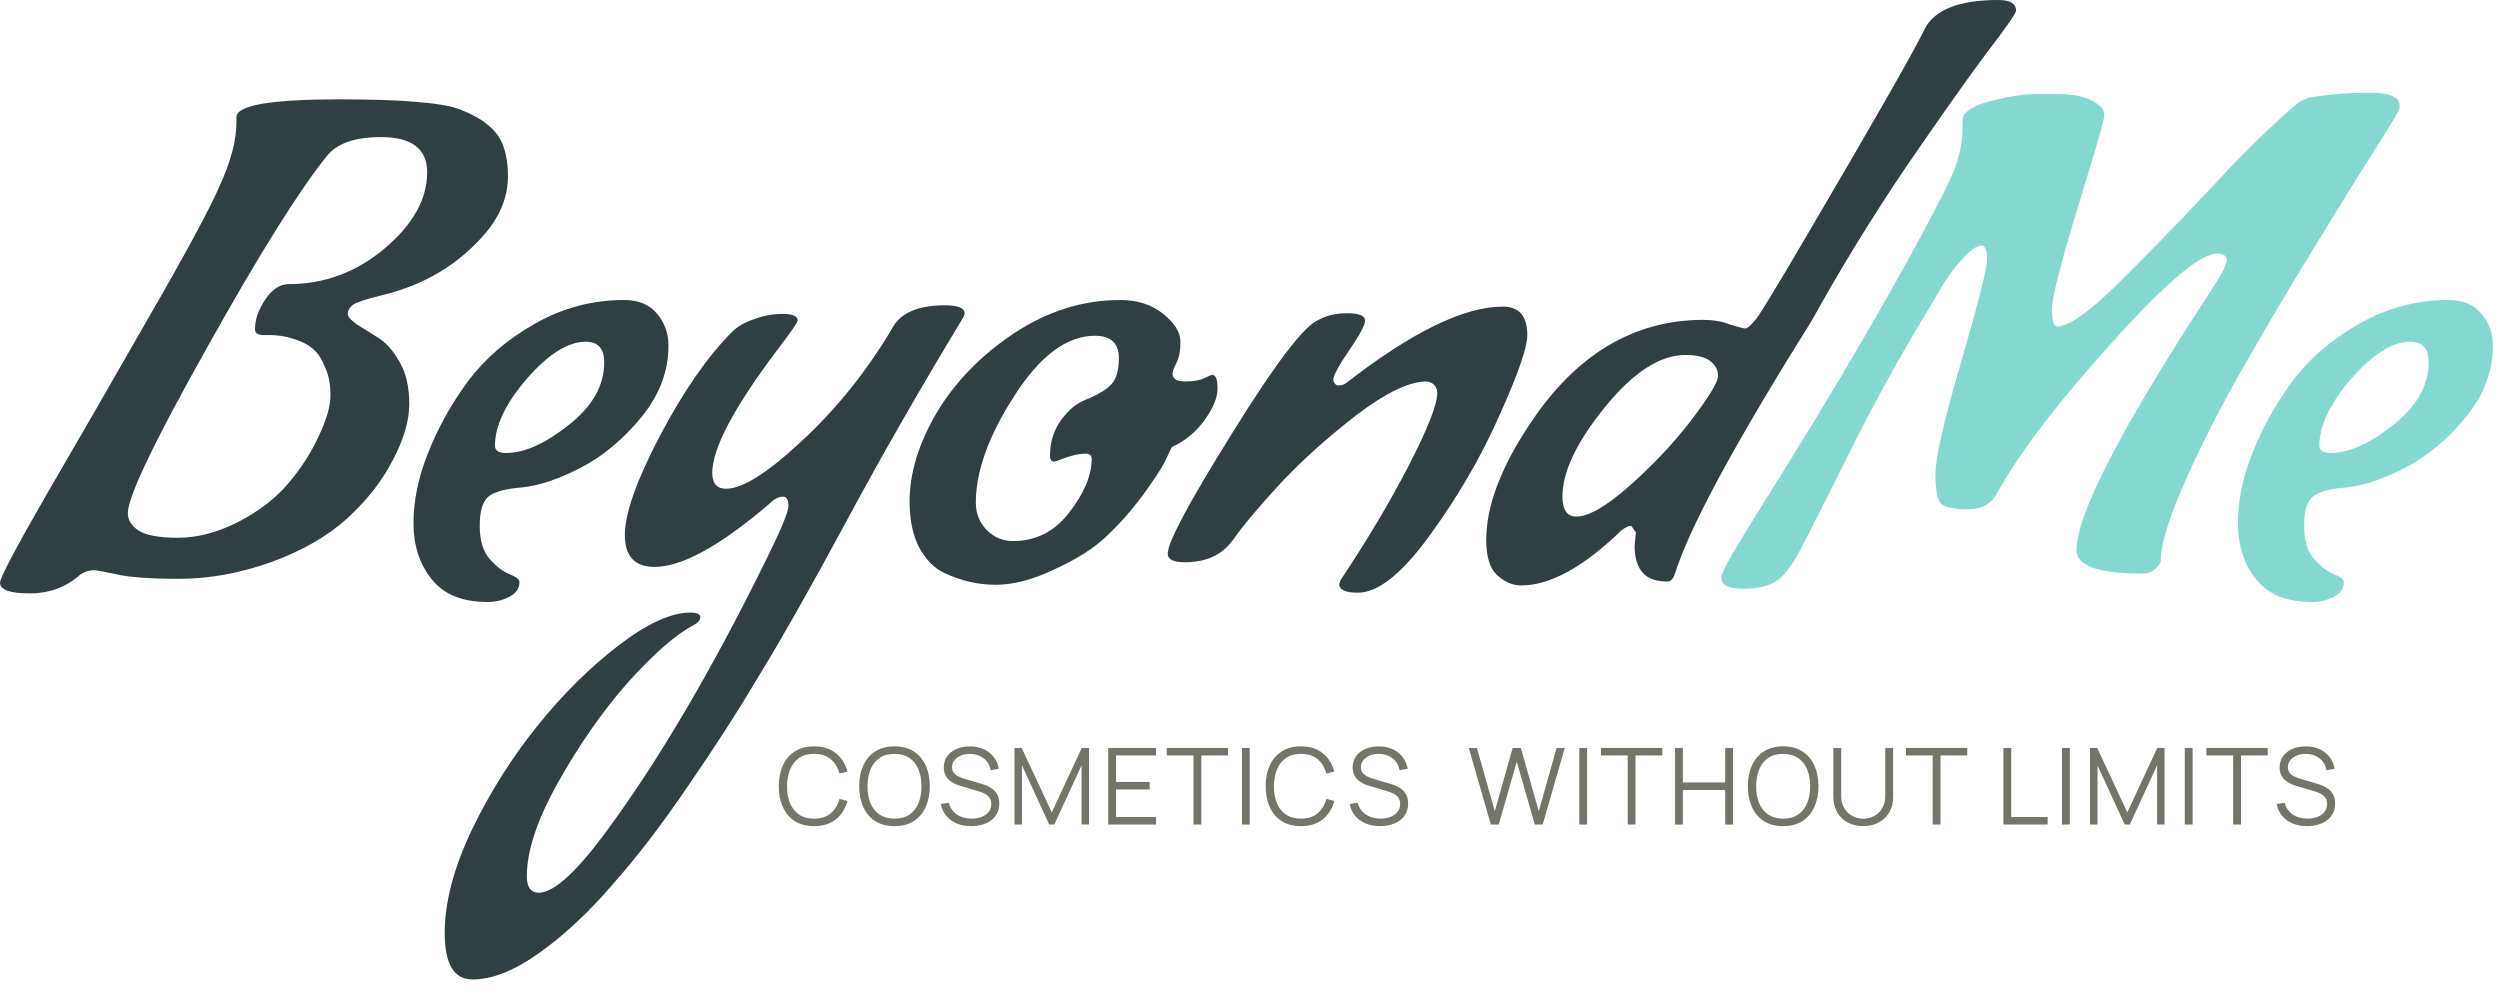 <svg width="151" height="60" viewBox="0 0 151 60" fill="none" xmlns="http://www.w3.org/2000/svg">
<path d="M139.65 36.36C138.103 36.36 136.97 35.894 136.25 34.96C135.53 34.053 135.17 32.934 135.17 31.6C135.17 30.24 135.463 28.827 136.05 27.36C136.637 25.867 137.437 24.427 138.45 23.04C139.49 21.654 140.837 20.494 142.49 19.56C144.17 18.6 145.97 18.12 147.89 18.12C148.77 18.12 149.437 18.4 149.89 18.96C150.343 19.494 150.57 20.134 150.57 20.88C150.57 22.427 150.023 23.867 148.93 25.2C147.837 26.534 146.623 27.547 145.29 28.24C143.957 28.933 142.77 29.334 141.73 29.44C140.717 29.52 140.037 29.707 139.69 30C139.343 30.294 139.17 30.88 139.17 31.76C139.17 32.64 139.37 33.307 139.77 33.76C140.17 34.214 140.57 34.52 140.97 34.68C141.37 34.84 141.57 35 141.57 35.16C141.57 35.533 141.37 35.827 140.97 36.04C140.57 36.254 140.13 36.36 139.65 36.36ZM146.69 21.88C146.69 21.053 146.317 20.64 145.57 20.64C144.503 20.64 143.317 21.387 142.01 22.88C140.73 24.373 140.09 25.72 140.09 26.92C140.09 27.213 140.317 27.36 140.77 27.36C141.863 27.36 143.117 26.8 144.53 25.68C145.97 24.56 146.69 23.294 146.69 21.88Z" fill="#84D8D0"/>
<path d="M120.619 29.8C120.273 30.44 119.686 30.76 118.859 30.76C118.059 30.76 117.526 30.653 117.259 30.44C117.019 30.2 116.899 29.6 116.899 28.64C116.899 27.653 117.419 25.387 118.459 21.84C119.499 18.267 120.019 16.213 120.019 15.68C120.019 15.12 119.913 14.84 119.699 14.84C119.379 14.84 118.979 15.12 118.499 15.68C118.019 16.213 117.619 16.747 117.299 17.28L116.819 18.12C115.113 20.893 113.553 23.68 112.139 26.48C110.753 29.253 109.726 31.293 109.059 32.6C108.419 33.88 107.859 34.693 107.379 35.04C106.899 35.387 106.206 35.56 105.299 35.56C104.419 35.56 103.979 35.36 103.979 34.96V34.84C103.979 34.573 104.673 33.333 106.059 31.12C111.179 22.987 115.033 16.347 117.619 11.2C118.233 9.973 118.539 8.827 118.539 7.76V7.28C118.539 6.8 119.086 6.413 120.179 6.12C121.299 5.827 122.219 5.68 122.939 5.68H124.259C125.379 5.68 126.206 5.893 126.739 6.32C126.979 6.48 127.099 6.693 127.099 6.96C127.099 7.227 126.566 9.08 125.499 12.52C124.459 15.933 123.939 17.987 123.939 18.68C123.939 19.373 124.046 19.72 124.259 19.72C124.926 19.72 126.099 18.907 127.779 17.28C129.459 15.627 131.379 13.653 133.539 11.36C135.299 9.44 136.979 7.787 138.579 6.4C138.926 6.08 139.339 5.893 139.819 5.84C140.859 5.68 141.966 5.6 143.139 5.6C144.339 5.6 144.939 5.867 144.939 6.4C144.939 6.507 144.926 6.587 144.899 6.64C144.899 6.693 144.406 7.507 143.419 9.08C142.433 10.627 141.233 12.56 139.819 14.88C138.406 17.173 136.993 19.56 135.579 22.04C134.166 24.493 132.966 26.84 131.979 29.08C130.993 31.293 130.499 32.92 130.499 33.96C130.259 34.413 129.886 34.64 129.379 34.64C126.739 34.64 125.419 34.173 125.419 33.24C125.419 31.08 128.099 25.893 133.459 17.68C134.153 16.64 134.499 15.987 134.499 15.72C134.499 15.453 134.299 15.32 133.899 15.32C132.886 15.32 130.753 17.133 127.499 20.76C124.246 24.36 121.953 27.373 120.619 29.8Z" fill="#84D8D0"/>
<path d="M98.45 29.32C99.863 28.067 101.103 26.747 102.17 25.36C103.236 23.947 103.77 23.067 103.77 22.72C103.77 22.347 103.61 22.04 103.29 21.8C102.97 21.56 102.476 21.44 101.81 21.44C100.263 21.44 98.636 22.493 96.93 24.6C95.223 26.707 94.37 28.507 94.37 30C94.37 30.8 94.65 31.2 95.21 31.2C95.956 31.2 97.036 30.573 98.45 29.32ZM100.73 35.12H100.65C99.37 35.12 98.73 34.4 98.73 32.96L98.809 32.16L98.529 31.76C98.37 31.76 98.169 31.853 97.93 32.04C95.636 34.253 93.623 35.36 91.889 35.36C91.356 35.36 90.863 35.147 90.409 34.72C89.983 34.32 89.769 33.613 89.769 32.6C89.769 30.573 90.65 28.24 92.409 25.6C95.183 21.413 98.676 19.32 102.89 19.32C103.476 19.32 104.01 19.413 104.49 19.6C104.996 19.76 105.303 19.84 105.41 19.84C105.543 19.84 105.77 19.64 106.09 19.24C106.41 18.813 107.436 17.12 109.17 14.16C113.196 7.307 115.556 3.173 116.25 1.76C116.836 0.587 118.316 0 120.69 0C121.41 0 121.77 0.213 121.77 0.64C121.77 0.8 121.196 1.627 120.05 3.12C118.93 4.613 117.316 6.893 115.21 9.96C113.13 13.027 111.196 16.173 109.41 19.4C104.796 26.76 102.05 31.84 101.17 34.64C101.063 34.96 100.916 35.12 100.73 35.12Z" fill="#303F41"/>
<path d="M82.01 35.8C81.264 35.8 80.89 35.627 80.89 35.28L80.97 35.04C82.57 32.64 83.944 30.333 85.09 28.12C86.237 25.88 86.81 24.427 86.81 23.76C86.81 23.547 86.757 23.387 86.65 23.28C86.544 23.147 86.384 23.067 86.17 23.04C85.13 23.04 83.73 23.707 81.97 25.04C80.237 26.373 78.704 27.747 77.37 29.16C76.064 30.573 75.09 31.733 74.45 32.64C73.81 33.52 72.85 33.96 71.57 33.96C70.877 33.96 70.53 33.787 70.53 33.44C70.53 32.747 71.837 30.307 74.45 26.12C77.064 21.907 78.797 19.64 79.65 19.32C80.104 19.053 80.677 18.92 81.37 18.92C82.09 18.92 82.45 19.067 82.45 19.36C82.45 19.627 82.13 20.227 81.49 21.16C80.85 22.093 80.53 22.693 80.53 22.96C80.584 23.173 80.69 23.28 80.85 23.28C81.037 23.28 81.197 23.227 81.33 23.12C85.277 20.053 88.424 18.52 90.77 18.52C91.757 18.52 92.25 19.093 92.25 20.24C92.25 20.987 91.69 22.6 90.57 25.08C89.477 27.56 88.077 29.973 86.37 32.32C84.69 34.64 83.237 35.8 82.01 35.8Z" fill="#303F41"/>
<path d="M57.02 34.6C56.406 34.307 55.9 33.787 55.499 33.04C55.126 32.294 54.94 31.373 54.94 30.28C54.94 28.573 55.486 26.787 56.58 24.92C57.7 23.053 59.26 21.453 61.26 20.12C63.286 18.787 65.419 18.12 67.659 18.12C68.7 18.12 69.566 18.4 70.26 18.96C70.953 19.52 71.299 20.08 71.299 20.64C71.299 21.174 71.219 21.6 71.059 21.92C70.9 22.24 70.82 22.453 70.82 22.56C70.82 22.88 71.073 23.04 71.579 23.04C72.086 23.04 72.473 22.973 72.74 22.84C73.006 22.707 73.166 22.64 73.219 22.64C73.433 22.64 73.54 22.92 73.54 23.48C73.54 24.014 73.273 24.654 72.74 25.4C72.206 26.12 71.553 26.654 70.779 27C70.673 27.213 70.526 27.52 70.34 27.92C70.153 28.294 69.713 28.96 69.019 29.92C68.326 30.854 67.579 31.694 66.779 32.44C66.006 33.16 64.966 33.813 63.66 34.4C62.38 35.014 61.206 35.32 60.139 35.32C59.073 35.32 58.033 35.08 57.02 34.6ZM65.939 27.72C65.939 27.507 65.82 27.4 65.579 27.4C65.233 27.4 64.833 27.48 64.379 27.64C63.953 27.8 63.713 27.88 63.66 27.88C63.499 27.88 63.419 27.76 63.419 27.52C63.419 26.48 63.793 25.587 64.54 24.84C64.833 24.52 65.26 24.253 65.82 24.04C66.379 23.8 66.806 23.534 67.1 23.24C67.419 22.92 67.579 22.387 67.579 21.64C67.579 20.733 67.1 20.28 66.139 20.28C64.433 20.28 62.806 21.494 61.26 23.92C59.713 26.32 58.94 28.467 58.94 30.36C58.94 31 59.153 31.547 59.58 32C60.033 32.453 60.566 32.68 61.179 32.68C62.566 32.68 63.7 32.107 64.579 30.96C65.486 29.787 65.939 28.707 65.939 27.72Z" fill="#303F41"/>
<path d="M28.541 59.16C27.421 59.16 26.861 58.227 26.861 56.36C26.861 54.493 27.408 52.413 28.501 50.12C29.595 47.853 30.915 45.76 32.461 43.84C33.981 41.947 35.608 40.333 37.341 39C39.075 37.667 40.528 37 41.701 37C42.101 37 42.301 37.093 42.301 37.28C42.301 37.467 42.141 37.64 41.821 37.8C40.808 38.333 39.515 39.467 37.941 41.2C36.395 42.96 34.995 44.96 33.741 47.2C32.461 49.467 31.821 51.373 31.821 52.92C31.821 53.587 32.061 53.92 32.541 53.92C33.475 53.92 34.888 52.613 36.781 50C39.848 45.813 42.981 40.48 46.181 34C47.141 32.08 47.621 30.933 47.621 30.56C47.621 30.187 47.515 30 47.301 30C47.035 30 46.768 30.133 46.501 30.4C43.515 32.96 41.195 34.24 39.541 34.24C38.341 34.24 37.741 33.6 37.741 32.32C37.741 31.013 38.448 29.013 39.861 26.32C41.301 23.6 42.755 21.507 44.221 20.04C44.541 19.72 44.981 19.467 45.541 19.28C46.101 19.067 46.675 18.96 47.261 18.96C47.875 18.96 48.181 19.093 48.181 19.36C48.181 19.467 47.755 20.08 46.901 21.2C44.315 24.64 43.021 27.093 43.021 28.56C43.021 29.2 43.301 29.52 43.861 29.52C44.848 29.52 46.368 28.56 48.421 26.64C50.501 24.72 52.315 22.467 53.861 19.88C54.341 18.92 55.408 18.44 57.061 18.44C57.861 18.44 58.261 18.6 58.261 18.92C58.261 19 58.221 19.107 58.141 19.24C55.555 23.507 53.195 27.627 51.061 31.6C48.928 35.547 47.208 38.587 45.901 40.72C44.621 42.88 43.181 45.12 41.581 47.44C40.008 49.76 38.488 51.747 37.021 53.4C35.581 55.08 34.115 56.453 32.621 57.52C31.101 58.613 29.741 59.16 28.541 59.16Z" fill="#303F41"/>
<path d="M29.455 36.36C27.908 36.36 26.775 35.894 26.055 34.96C25.335 34.053 24.975 32.934 24.975 31.6C24.975 30.24 25.268 28.827 25.855 27.36C26.441 25.867 27.241 24.427 28.255 23.04C29.295 21.654 30.641 20.494 32.295 19.56C33.975 18.6 35.775 18.12 37.695 18.12C38.575 18.12 39.241 18.4 39.695 18.96C40.148 19.494 40.375 20.134 40.375 20.88C40.375 22.427 39.828 23.867 38.735 25.2C37.641 26.534 36.428 27.547 35.095 28.24C33.761 28.933 32.575 29.334 31.535 29.44C30.521 29.52 29.841 29.707 29.495 30C29.148 30.294 28.975 30.88 28.975 31.76C28.975 32.64 29.175 33.307 29.575 33.76C29.975 34.214 30.375 34.52 30.775 34.68C31.175 34.84 31.375 35 31.375 35.16C31.375 35.533 31.175 35.827 30.775 36.04C30.375 36.254 29.935 36.36 29.455 36.36ZM36.495 21.88C36.495 21.053 36.121 20.64 35.375 20.64C34.308 20.64 33.121 21.387 31.815 22.88C30.535 24.373 29.895 25.72 29.895 26.92C29.895 27.213 30.121 27.36 30.575 27.36C31.668 27.36 32.921 26.8 34.335 25.68C35.775 24.56 36.495 23.294 36.495 21.88Z" fill="#303F41"/>
<path d="M20.96 31.32C19.787 32.387 18.253 33.267 16.36 33.96C14.467 34.627 12.627 34.96 10.84 34.96C9.053 34.96 7.773 34.867 7 34.68C6.253 34.52 5.813 34.44 5.68 34.44C5.413 34.44 5.147 34.52 4.88 34.68C4.027 35.453 3 35.84 1.8 35.84C0.6 35.84 0 35.627 0 35.2C0 34.907 0.92 33.16 2.76 29.96C4.627 26.76 6.68 23.2 8.92 19.28C11.187 15.36 12.64 12.667 13.28 11.2C13.947 9.733 14.28 8.467 14.28 7.4V7.08C14.28 6.36 16.347 6 20.48 6C24.267 6 26.693 6.2 27.76 6.6C29.147 7.133 30.013 7.84 30.36 8.72C30.573 9.253 30.68 9.893 30.68 10.64C30.68 11.84 30.24 12.973 29.36 14.04C27.733 15.96 25.627 17.227 23.04 17.84C22.053 18.08 21.467 18.28 21.28 18.44C21.093 18.6 21 18.773 21 18.96C21 19.12 21.187 19.333 21.56 19.6C21.96 19.84 22.387 20.107 22.84 20.4C23.32 20.693 23.747 21.173 24.12 21.84C24.52 22.507 24.72 23.36 24.72 24.4C24.72 25.413 24.387 26.547 23.72 27.8C23.08 29.053 22.16 30.227 20.96 31.32ZM17.48 29.12C18.253 28.187 18.853 27.24 19.28 26.28C19.733 25.32 19.96 24.52 19.96 23.88C19.96 23.213 19.853 22.653 19.64 22.2C19.453 21.72 19.227 21.36 18.96 21.12C18.693 20.88 18.373 20.693 18 20.56C17.44 20.347 16.88 20.24 16.32 20.24H15.92C15.573 20.24 15.4 20.12 15.4 19.88C15.4 19.32 15.6 18.733 16 18.12C16.427 17.48 16.907 17.16 17.44 17.16C19.6 17.16 21.533 16.44 23.24 15C24.947 13.56 25.8 12.027 25.8 10.4C25.8 8.987 24.867 8.28 23 8.28C21.453 8.28 20.373 8.653 19.76 9.4C18.08 11.48 15.653 15.36 12.48 21.04C9.307 26.693 7.72 30.013 7.72 31C7.72 31.4 7.933 31.747 8.36 32.04C8.813 32.333 9.613 32.48 10.76 32.48C11.933 32.48 13.147 32.16 14.4 31.52C15.68 30.853 16.707 30.053 17.48 29.12Z" fill="#303F41"/>
<path d="M139.351 49.899C139.027 49.899 138.736 49.845 138.477 49.738C138.22 49.629 138.007 49.475 137.837 49.275C137.67 49.076 137.561 48.84 137.51 48.566L137.992 48.485C138.069 48.785 138.232 49.021 138.48 49.192C138.728 49.361 139.025 49.446 139.37 49.446C139.597 49.446 139.8 49.41 139.98 49.34C140.16 49.267 140.301 49.164 140.404 49.031C140.507 48.898 140.558 48.741 140.558 48.559C140.558 48.439 140.537 48.337 140.494 48.254C140.451 48.168 140.395 48.097 140.324 48.042C140.253 47.986 140.176 47.94 140.093 47.904C140.009 47.865 139.928 47.834 139.848 47.81L138.676 47.46C138.535 47.42 138.404 47.368 138.284 47.306C138.164 47.242 138.059 47.166 137.969 47.078C137.881 46.988 137.813 46.883 137.764 46.763C137.714 46.643 137.69 46.506 137.69 46.352C137.69 46.091 137.758 45.865 137.895 45.674C138.032 45.484 138.22 45.337 138.457 45.234C138.695 45.131 138.966 45.081 139.27 45.083C139.579 45.083 139.854 45.138 140.096 45.247C140.34 45.356 140.541 45.513 140.7 45.716C140.858 45.917 140.963 46.156 141.015 46.432L140.52 46.522C140.488 46.321 140.414 46.146 140.298 45.999C140.183 45.851 140.035 45.737 139.855 45.658C139.677 45.577 139.481 45.535 139.267 45.533C139.059 45.533 138.874 45.568 138.711 45.639C138.551 45.707 138.423 45.802 138.329 45.922C138.235 46.041 138.188 46.178 138.188 46.333C138.188 46.489 138.23 46.614 138.316 46.709C138.404 46.803 138.511 46.877 138.637 46.93C138.766 46.984 138.89 47.028 139.01 47.062L139.916 47.329C140.01 47.354 140.12 47.392 140.247 47.441C140.375 47.488 140.5 47.557 140.62 47.647C140.742 47.734 140.842 47.85 140.921 47.994C141.001 48.137 141.04 48.319 141.04 48.54C141.04 48.754 140.998 48.946 140.912 49.115C140.828 49.284 140.709 49.426 140.555 49.542C140.403 49.658 140.224 49.745 140.019 49.806C139.815 49.868 139.593 49.899 139.351 49.899Z" fill="#757468"/>
<path d="M134.883 49.802V45.629H133.268V45.176H136.972V45.629H135.356V49.802H134.883Z" fill="#757468"/>
<path d="M131.961 49.802V45.176H132.433V49.802H131.961Z" fill="#757468"/>
<path d="M126.237 49.802V45.176H126.671L128.489 49.067L130.298 45.176H130.738V49.799H130.288V46.23L128.64 49.802H128.335L126.69 46.23V49.802H126.237Z" fill="#757468"/>
<path d="M124.545 49.802V45.176H125.017V49.802H124.545Z" fill="#757468"/>
<path d="M121.007 49.802V45.176H121.479V49.349H123.676V49.802H121.007Z" fill="#757468"/>
<path d="M116.733 49.802V45.629H115.117V45.176H118.821V45.629H117.205V49.802H116.733Z" fill="#757468"/>
<path d="M112.54 49.899C112.186 49.899 111.874 49.826 111.602 49.68C111.332 49.535 111.12 49.329 110.966 49.063C110.811 48.798 110.734 48.487 110.734 48.132V45.179L111.21 45.176V48.071C111.21 48.311 111.251 48.518 111.332 48.694C111.413 48.867 111.519 49.011 111.65 49.124C111.783 49.236 111.927 49.318 112.084 49.372C112.24 49.425 112.392 49.452 112.54 49.452C112.69 49.452 112.843 49.425 112.999 49.372C113.156 49.318 113.299 49.236 113.43 49.124C113.56 49.011 113.666 48.867 113.748 48.694C113.829 48.518 113.87 48.311 113.87 48.071V45.176H114.345V48.132C114.345 48.487 114.268 48.798 114.114 49.063C113.96 49.327 113.747 49.532 113.475 49.68C113.205 49.826 112.893 49.899 112.54 49.899Z" fill="#757468"/>
<path d="M107.701 49.899C107.241 49.899 106.852 49.797 106.535 49.594C106.218 49.388 105.978 49.104 105.815 48.742C105.653 48.38 105.571 47.963 105.571 47.489C105.571 47.016 105.653 46.599 105.815 46.237C105.978 45.875 106.218 45.592 106.535 45.389C106.852 45.183 107.241 45.08 107.701 45.08C108.164 45.08 108.553 45.183 108.867 45.389C109.184 45.592 109.424 45.875 109.587 46.237C109.752 46.599 109.834 47.016 109.834 47.489C109.834 47.963 109.752 48.38 109.587 48.742C109.424 49.104 109.184 49.388 108.867 49.594C108.553 49.797 108.164 49.899 107.701 49.899ZM107.701 49.446C108.063 49.446 108.365 49.364 108.607 49.199C108.849 49.034 109.03 48.804 109.15 48.511C109.272 48.215 109.333 47.875 109.333 47.489C109.333 47.104 109.272 46.764 109.15 46.471C109.03 46.178 108.849 45.949 108.607 45.784C108.365 45.619 108.063 45.535 107.701 45.533C107.339 45.533 107.038 45.615 106.798 45.78C106.559 45.945 106.378 46.176 106.256 46.471C106.136 46.764 106.075 47.104 106.072 47.489C106.07 47.875 106.129 48.214 106.249 48.508C106.371 48.799 106.553 49.028 106.795 49.195C107.037 49.36 107.339 49.444 107.701 49.446Z" fill="#757468"/>
<path d="M101.173 49.802V45.176H101.645V47.261H104.202V45.176H104.671V49.802H104.202V47.714H101.645V49.802H101.173Z" fill="#757468"/>
<path d="M98.312 49.802V45.629H96.696V45.176H100.4V45.629H98.784V49.802H98.312Z" fill="#757468"/>
<path d="M95.39 49.802V45.176H95.862V49.802H95.39Z" fill="#757468"/>
<path d="M90.049 49.802L88.713 45.176H89.204L90.287 48.996L91.363 45.179L91.858 45.176L92.941 48.996L94.017 45.176H94.511L93.178 49.802H92.703L91.611 46.008L90.525 49.802H90.049Z" fill="#757468"/>
<path d="M83.361 49.899C83.038 49.899 82.747 49.845 82.487 49.738C82.231 49.629 82.017 49.475 81.848 49.275C81.681 49.076 81.572 48.84 81.52 48.566L82.002 48.485C82.079 48.785 82.242 49.021 82.491 49.192C82.739 49.361 83.036 49.446 83.381 49.446C83.608 49.446 83.811 49.41 83.991 49.34C84.171 49.267 84.312 49.164 84.415 49.031C84.518 48.898 84.569 48.741 84.569 48.559C84.569 48.439 84.548 48.337 84.505 48.254C84.462 48.168 84.405 48.097 84.335 48.042C84.264 47.986 84.187 47.94 84.103 47.904C84.02 47.865 83.939 47.834 83.859 47.81L82.687 47.46C82.545 47.42 82.415 47.368 82.295 47.306C82.175 47.242 82.07 47.166 81.98 47.078C81.892 46.988 81.824 46.883 81.774 46.763C81.725 46.643 81.7 46.506 81.7 46.352C81.7 46.091 81.769 45.865 81.906 45.674C82.043 45.484 82.231 45.337 82.468 45.234C82.706 45.131 82.977 45.081 83.281 45.083C83.589 45.083 83.865 45.138 84.107 45.247C84.351 45.356 84.552 45.513 84.711 45.716C84.869 45.917 84.974 46.156 85.025 46.432L84.531 46.522C84.499 46.321 84.425 46.146 84.309 45.999C84.193 45.851 84.046 45.737 83.866 45.658C83.688 45.577 83.492 45.535 83.278 45.533C83.07 45.533 82.885 45.568 82.722 45.639C82.561 45.707 82.434 45.802 82.34 45.922C82.246 46.041 82.198 46.178 82.198 46.333C82.198 46.489 82.241 46.614 82.327 46.709C82.415 46.803 82.522 46.877 82.648 46.93C82.777 46.984 82.901 47.028 83.021 47.062L83.927 47.329C84.021 47.354 84.131 47.392 84.258 47.441C84.386 47.488 84.51 47.557 84.63 47.647C84.752 47.734 84.853 47.85 84.932 47.994C85.011 48.137 85.051 48.319 85.051 48.54C85.051 48.754 85.008 48.946 84.923 49.115C84.839 49.284 84.72 49.426 84.566 49.542C84.414 49.658 84.235 49.745 84.029 49.806C83.826 49.868 83.603 49.899 83.361 49.899Z" fill="#757468"/>
<path d="M78.577 49.899C78.117 49.899 77.728 49.797 77.411 49.594C77.094 49.388 76.854 49.104 76.691 48.742C76.529 48.38 76.447 47.963 76.447 47.489C76.447 47.016 76.529 46.599 76.691 46.237C76.854 45.875 77.094 45.592 77.411 45.389C77.728 45.183 78.117 45.08 78.577 45.08C79.115 45.08 79.554 45.218 79.894 45.495C80.235 45.769 80.468 46.137 80.595 46.6L80.113 46.725C80.014 46.359 79.838 46.069 79.583 45.854C79.328 45.64 78.993 45.533 78.577 45.533C78.215 45.533 77.914 45.615 77.674 45.78C77.435 45.945 77.254 46.176 77.132 46.471C77.012 46.764 76.95 47.104 76.945 47.489C76.943 47.875 77.002 48.214 77.122 48.508C77.244 48.801 77.426 49.032 77.668 49.199C77.912 49.364 78.215 49.446 78.577 49.446C78.993 49.446 79.328 49.339 79.583 49.125C79.838 48.908 80.014 48.618 80.113 48.254L80.595 48.379C80.468 48.842 80.235 49.211 79.894 49.488C79.554 49.762 79.115 49.899 78.577 49.899Z" fill="#757468"/>
<path d="M75.012 49.802V45.176H75.484V49.802H75.012Z" fill="#757468"/>
<path d="M72.087 49.802V45.629H70.471V45.176H74.175V45.629H72.559V49.802H72.087Z" fill="#757468"/>
<path d="M66.936 49.802V45.176H69.827V45.629H67.408V47.229H69.441V47.682H67.408V49.349H69.827V49.802H66.936Z" fill="#757468"/>
<path d="M61.275 49.802V45.176H61.709L63.527 49.067L65.336 45.176H65.776V49.799H65.326V46.23L63.678 49.802H63.373L61.728 46.23V49.802H61.275Z" fill="#757468"/>
<path d="M58.666 49.899C58.343 49.899 58.051 49.845 57.792 49.738C57.535 49.629 57.322 49.475 57.153 49.275C56.986 49.076 56.877 48.84 56.825 48.566L57.307 48.485C57.384 48.785 57.547 49.021 57.795 49.192C58.044 49.361 58.34 49.446 58.685 49.446C58.912 49.446 59.116 49.41 59.296 49.34C59.475 49.267 59.617 49.164 59.72 49.031C59.822 48.898 59.874 48.741 59.874 48.559C59.874 48.439 59.852 48.337 59.81 48.254C59.767 48.168 59.71 48.097 59.639 48.042C59.569 47.986 59.492 47.94 59.408 47.904C59.325 47.865 59.243 47.834 59.164 47.81L57.991 47.46C57.85 47.42 57.719 47.368 57.599 47.306C57.48 47.242 57.374 47.166 57.285 47.078C57.197 46.988 57.128 46.883 57.079 46.763C57.03 46.643 57.005 46.506 57.005 46.352C57.005 46.091 57.074 45.865 57.211 45.674C57.348 45.484 57.535 45.337 57.773 45.234C58.011 45.131 58.282 45.081 58.586 45.083C58.894 45.083 59.169 45.138 59.411 45.247C59.655 45.356 59.857 45.513 60.015 45.716C60.174 45.917 60.279 46.156 60.33 46.432L59.835 46.522C59.803 46.321 59.729 46.146 59.614 45.999C59.498 45.851 59.35 45.737 59.17 45.658C58.993 45.577 58.797 45.535 58.583 45.533C58.375 45.533 58.19 45.568 58.027 45.639C57.866 45.707 57.739 45.802 57.644 45.922C57.55 46.041 57.503 46.178 57.503 46.333C57.503 46.489 57.546 46.614 57.632 46.709C57.719 46.803 57.826 46.877 57.953 46.93C58.081 46.984 58.206 47.028 58.325 47.062L59.231 47.329C59.326 47.354 59.436 47.392 59.562 47.441C59.691 47.488 59.815 47.557 59.935 47.647C60.057 47.734 60.158 47.85 60.237 47.994C60.316 48.137 60.356 48.319 60.356 48.54C60.356 48.754 60.313 48.946 60.227 49.115C60.144 49.284 60.025 49.426 59.871 49.542C59.719 49.658 59.54 49.745 59.334 49.806C59.131 49.868 58.908 49.899 58.666 49.899Z" fill="#757468"/>
<path d="M54.026 49.899C53.566 49.899 53.177 49.797 52.86 49.594C52.543 49.388 52.303 49.104 52.141 48.742C51.978 48.38 51.897 47.963 51.897 47.489C51.897 47.016 51.978 46.599 52.141 46.237C52.303 45.875 52.543 45.592 52.86 45.389C53.177 45.183 53.566 45.08 54.026 45.08C54.489 45.08 54.878 45.183 55.193 45.389C55.51 45.592 55.749 45.875 55.912 46.237C56.077 46.599 56.16 47.016 56.16 47.489C56.16 47.963 56.077 48.38 55.912 48.742C55.749 49.104 55.51 49.388 55.193 49.594C54.878 49.797 54.489 49.899 54.026 49.899ZM54.026 49.446C54.388 49.446 54.69 49.364 54.932 49.199C55.174 49.034 55.355 48.804 55.475 48.511C55.597 48.215 55.658 47.875 55.658 47.489C55.658 47.104 55.597 46.764 55.475 46.471C55.355 46.178 55.174 45.949 54.932 45.784C54.69 45.619 54.388 45.535 54.026 45.533C53.664 45.533 53.364 45.615 53.124 45.78C52.884 45.945 52.703 46.176 52.581 46.471C52.461 46.764 52.4 47.104 52.398 47.489C52.395 47.875 52.454 48.214 52.574 48.508C52.696 48.799 52.878 49.028 53.12 49.195C53.362 49.36 53.664 49.444 54.026 49.446Z" fill="#757468"/>
<path d="M49.17 49.899C48.709 49.899 48.321 49.797 48.004 49.594C47.687 49.388 47.447 49.104 47.284 48.742C47.121 48.38 47.04 47.963 47.04 47.489C47.04 47.016 47.121 46.599 47.284 46.237C47.447 45.875 47.687 45.592 48.004 45.389C48.321 45.183 48.709 45.08 49.17 45.08C49.708 45.08 50.147 45.218 50.487 45.495C50.828 45.769 51.061 46.137 51.187 46.6L50.706 46.725C50.607 46.359 50.43 46.069 50.175 45.854C49.921 45.64 49.585 45.533 49.17 45.533C48.808 45.533 48.507 45.615 48.267 45.78C48.027 45.945 47.846 46.176 47.724 46.471C47.604 46.764 47.542 47.104 47.538 47.489C47.536 47.875 47.595 48.214 47.715 48.508C47.837 48.801 48.019 49.032 48.261 49.199C48.505 49.364 48.808 49.446 49.17 49.446C49.585 49.446 49.921 49.339 50.175 49.125C50.43 48.908 50.607 48.618 50.706 48.254L51.187 48.379C51.061 48.842 50.828 49.211 50.487 49.488C50.147 49.762 49.708 49.899 49.17 49.899Z" fill="#757468"/>
</svg>
